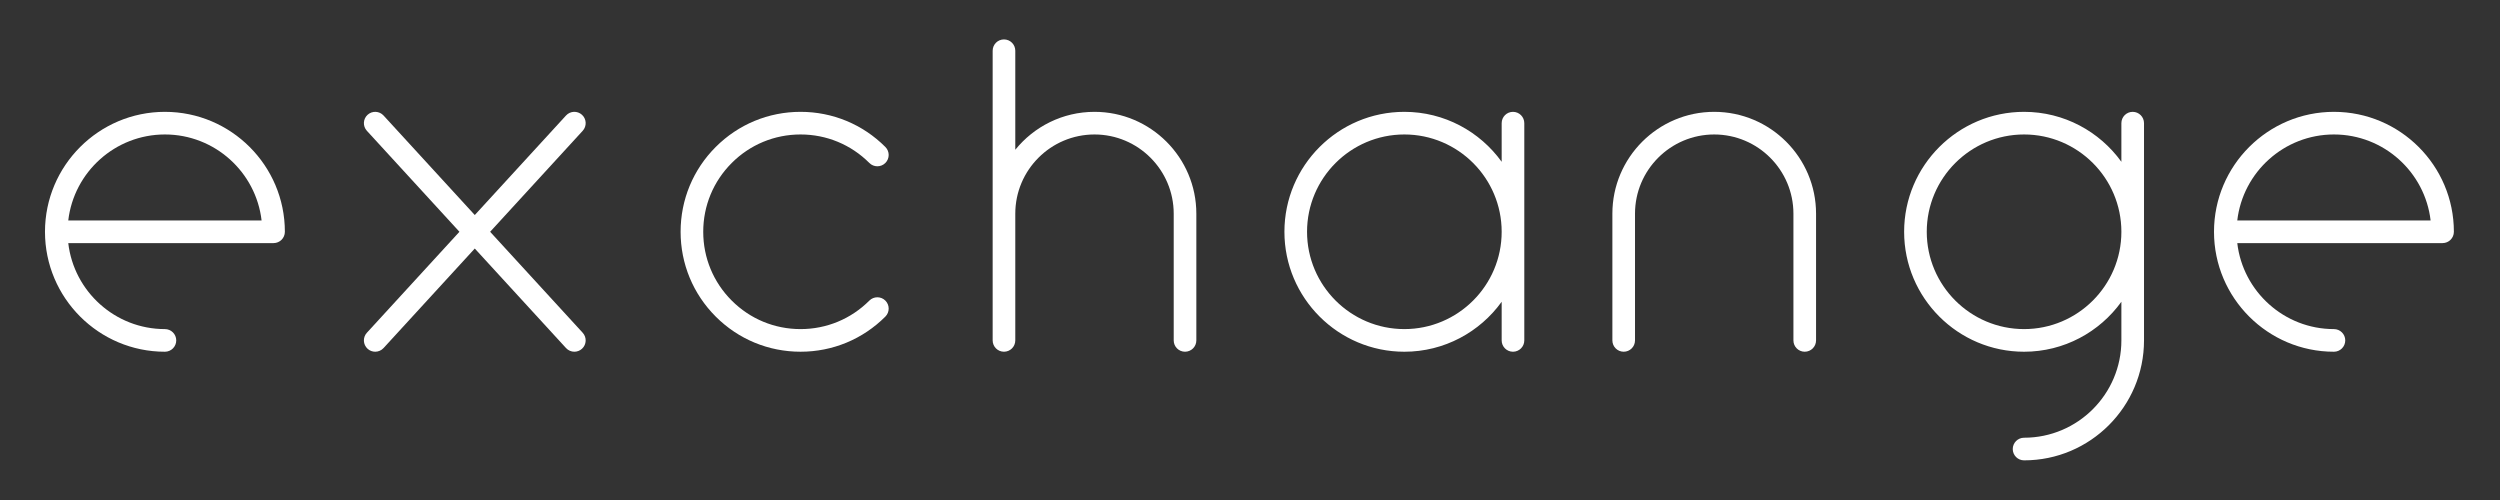 <?xml version="1.0" encoding="UTF-8" standalone="no"?><!DOCTYPE svg PUBLIC "-//W3C//DTD SVG 1.1//EN" "http://www.w3.org/Graphics/SVG/1.1/DTD/svg11.dtd"><svg width="100%" height="100%" viewBox="0 0 1459 292" version="1.1" xmlns="http://www.w3.org/2000/svg" xmlns:xlink="http://www.w3.org/1999/xlink" xml:space="preserve" xmlns:serif="http://www.serif.com/" style="fill-rule:evenodd;clip-rule:evenodd;stroke-linejoin:round;stroke-miterlimit:2;"><rect x="0" y="0" width="1459" height="292" fill="#333333" stroke="none"/><g id="text1827"><path d="M96.252,65.27c-38.6,-0 -70,31.399 -70,70c0,38.595 31.4,70 70,70c3.646,-0 6.604,-2.958 6.604,-6.609c-0,-3.645 -2.958,-6.603 -6.604,-6.603c-29.084,-0 -53.133,-21.971 -56.414,-50.185l119.806,0c3.651,0 6.604,-2.958 6.604,-6.603c-0,-38.601 -31.4,-70 -70,-70l0.004,-0Zm-56.414,63.391c3.281,-28.214 27.33,-50.184 56.41,-50.184c29.084,-0 53.133,21.97 56.414,50.184l-112.824,0Z" style="fill:#fff;fill-rule:nonzero;"/><path d="M286.041,135.27l54.022,-58.935c2.465,-2.689 2.283,-6.868 -0.406,-9.334c-2.689,-2.465 -6.868,-2.283 -9.329,0.406l-53.247,58.087l-53.243,-58.083c-2.465,-2.688 -6.64,-2.871 -9.329,-0.405c-2.688,2.461 -2.871,6.64 -0.405,9.329l54.022,58.935l-54.022,58.93c-2.466,2.689 -2.283,6.868 0.405,9.333c1.267,1.162 2.867,1.732 4.462,1.732c1.786,-0 3.564,-0.72 4.867,-2.142l53.243,-58.083l53.247,58.083c1.304,1.422 3.081,2.142 4.868,2.142c1.595,-0 3.194,-0.574 4.461,-1.732c2.689,-2.465 2.871,-6.644 0.406,-9.333l-54.022,-58.93Z" style="fill:#fff;fill-rule:nonzero;"/><path d="M507.356,175.424c-10.723,10.728 -24.987,16.634 -40.154,16.634c-15.171,-0 -29.435,-5.906 -40.159,-16.634c-10.728,-10.723 -16.634,-24.988 -16.634,-40.154c0,-15.172 5.906,-29.436 16.634,-40.159c10.724,-10.728 24.988,-16.634 40.159,-16.634c15.167,-0 29.431,5.906 40.154,16.634c2.58,2.579 6.763,2.579 9.343,-0c2.579,-2.58 2.579,-6.763 -0,-9.338c-13.221,-13.225 -30.803,-20.503 -49.497,-20.503c-18.698,-0 -36.276,7.278 -49.501,20.498c-13.221,13.221 -20.499,30.803 -20.499,49.502c0,18.694 7.278,36.271 20.499,49.496c13.221,13.221 30.803,20.499 49.501,20.499c18.694,-0 36.276,-7.278 49.497,-20.499c2.579,-2.579 2.579,-6.763 -0,-9.338c-2.58,-2.579 -6.763,-2.579 -9.343,-0.004Z" style="fill:#fff;fill-rule:nonzero;"/><path d="M638.752,65.27c-18.657,-0 -35.323,8.645 -46.229,22.13l0,-57.791c0,-3.651 -2.958,-6.604 -6.603,-6.604c-3.646,0 -6.604,2.953 -6.604,6.604l0,169.052c0,3.651 2.958,6.604 6.604,6.604c3.645,-0 6.603,-2.953 6.603,-6.604l0,-73.96c0,-25.489 20.736,-46.224 46.229,-46.224c25.489,-0 46.225,20.735 46.225,46.224l-0,73.96c-0,3.651 2.953,6.604 6.603,6.604c3.646,-0 6.604,-2.953 6.604,-6.604l-0,-73.96c-0,-32.771 -26.66,-59.431 -59.436,-59.431l0.004,-0Z" style="fill:#fff;fill-rule:nonzero;"/><path d="M882.978,65.27c-3.646,-0 -6.604,2.953 -6.604,6.603l0,22.55c-12.719,-17.642 -33.432,-29.153 -56.788,-29.153c-38.601,-0 -70,31.399 -70,70c-0,38.595 31.399,70 70,70c23.356,-0 44.069,-11.517 56.788,-29.158l0,22.549c0,3.651 2.958,6.609 6.604,6.609c3.65,-0 6.603,-2.958 6.603,-6.609l0,-126.788c0,-3.65 -2.953,-6.603 -6.603,-6.603Zm-63.392,126.788c-31.318,-0 -56.793,-25.475 -56.793,-56.788c-0,-31.318 25.475,-56.793 56.793,-56.793c31.313,-0 56.788,25.475 56.788,56.793c0,31.313 -25.475,56.788 -56.788,56.788Z" style="fill:#fff;fill-rule:nonzero;"/><path d="M1000.42,65.27c-32.776,-0 -59.436,26.66 -59.436,59.431l-0,73.96c-0,3.651 2.957,6.604 6.603,6.604c3.651,-0 6.604,-2.953 6.604,-6.604l-0,-73.96c-0,-25.489 20.735,-46.224 46.224,-46.224c25.494,-0 46.23,20.735 46.23,46.224l-0,73.96c-0,3.651 2.953,6.604 6.603,6.604c3.646,-0 6.604,-2.953 6.604,-6.604l-0,-73.96c-0,-32.771 -26.661,-59.431 -59.437,-59.431l0.005,-0Z" style="fill:#fff;fill-rule:nonzero;"/><path d="M1244.64,65.27c-3.646,-0 -6.603,2.953 -6.603,6.603l-0,22.55c-12.72,-17.642 -33.433,-29.153 -56.789,-29.153c-38.6,-0 -70,31.399 -70,70c0,38.595 31.4,70 70,70c23.356,-0 44.069,-11.517 56.789,-29.158l-0,22.549c-0,31.318 -25.476,56.793 -56.789,56.793c-3.65,0 -6.608,2.958 -6.608,6.604c0,3.65 2.958,6.603 6.608,6.603c38.596,0 69.996,-31.399 69.996,-70l-0,-126.788c-0,-3.65 -2.953,-6.603 -6.604,-6.603Zm-63.392,126.788c-31.317,-0 -56.793,-25.475 -56.793,-56.788c0,-31.318 25.476,-56.793 56.793,-56.793c31.313,-0 56.789,25.475 56.789,56.793c-0,31.313 -25.476,56.788 -56.789,56.788Z" style="fill:#fff;fill-rule:nonzero;"/><path d="M1362.09,65.27c-38.601,-0 -70,31.399 -70,70c-0,38.595 31.399,70 70,70c3.645,-0 6.603,-2.958 6.603,-6.609c0,-3.645 -2.958,-6.603 -6.603,-6.603c-29.085,-0 -53.134,-21.971 -56.415,-50.185l119.807,0c3.65,0 6.603,-2.958 6.603,-6.603c0,-38.601 -31.4,-70 -70,-70l0.005,-0Zm-56.415,63.391c3.281,-28.214 27.33,-50.184 56.41,-50.184c29.085,-0 53.134,21.97 56.415,50.184l-112.825,0Z" style="fill:#fff;fill-rule:nonzero;"/></g></svg>